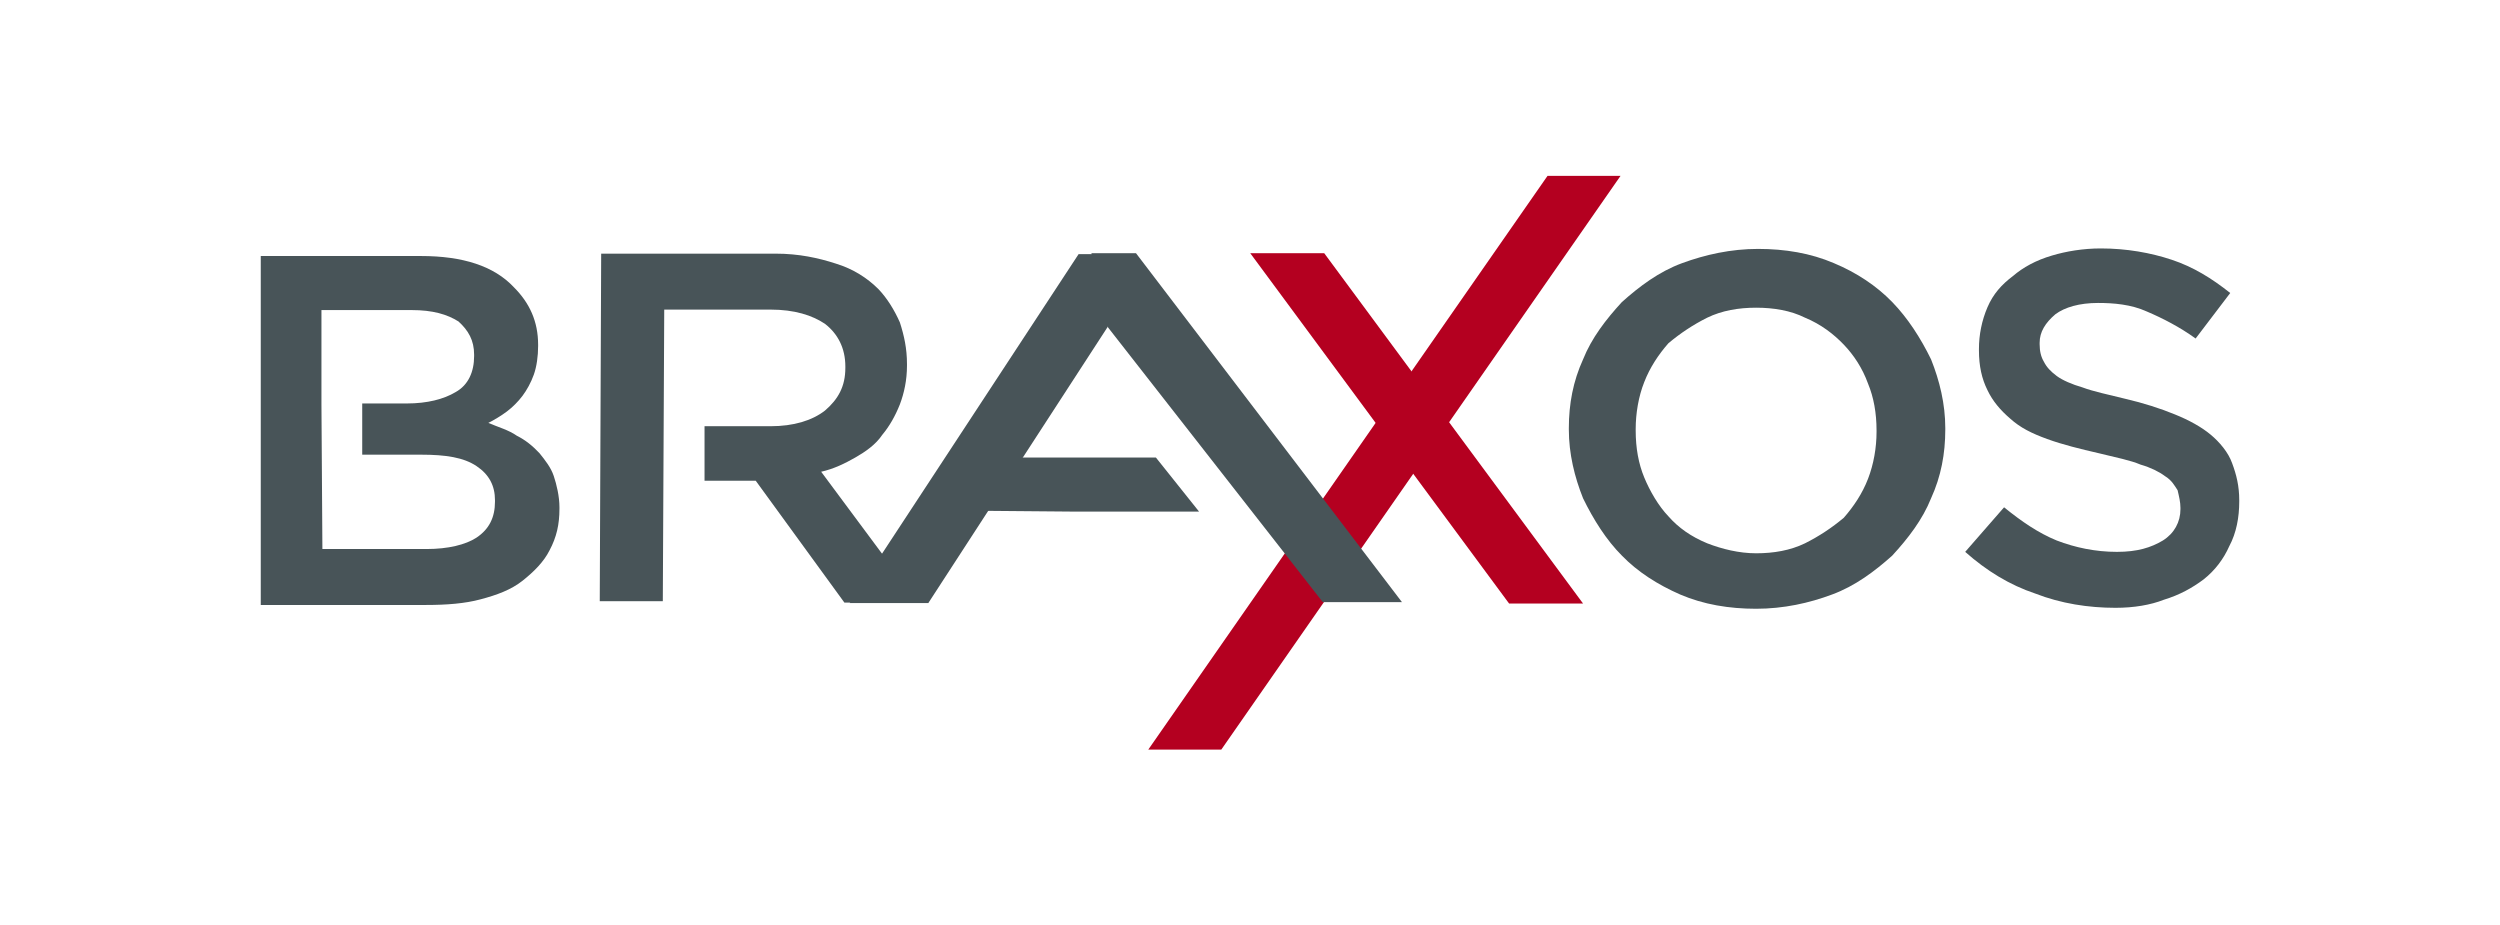 <?xml version="1.0" encoding="utf-8"?>
<!-- Generator: Adobe Illustrator 25.4.1, SVG Export Plug-In . SVG Version: 6.00 Build 0)  -->
<svg version="1.1" id="Layer_1" xmlns="http://www.w3.org/2000/svg" xmlns:xlink="http://www.w3.org/1999/xlink" x="0px" y="0px"
	 viewBox="0 0 527.3 195.1" style="enable-background:new 0 0 527.3 195.1;" xml:space="preserve">
<style type="text/css">
	.st0{fill:#218BCB;}
	.st1{fill:#313132;}
	.st2{fill:#50B536;}
	.st3{fill:#F7931E;}
	.st4{fill:#323E48;}
	.st5{fill:url(#SVGID_1_);}
	.st6{fill:url(#SVGID_00000022529151285323619550000009961585737076304823_);}
	.st7{fill:url(#SVGID_00000150099562615866898550000009149868657202687397_);}
	.st8{fill:#B40020;}
	.st9{fill:#485458;}
	.st10{fill:#007DC1;}
	.st11{fill:#7AC843;}
	.st12{fill:#333333;}
	.st13{fill:#00BEF2;}
	.st14{fill:#FFFFFF;stroke:#FFFFFF;stroke-width:0.25;stroke-linecap:round;stroke-linejoin:round;stroke-miterlimit:26.499;}
	.st15{enable-background:new    ;}
	.st16{fill-rule:evenodd;clip-rule:evenodd;fill:#EF3934;}
	.st17{fill-rule:evenodd;clip-rule:evenodd;fill:#282C36;}
	.st18{fill:#380040;}
	.st19{fill:#390141;}
	.st20{fill:#380140;}
	.st21{fill:#390241;}
	.st22{fill:#D71468;}
	.st23{fill:#3A0342;}
	.st24{fill:#FF6E41;}
	.st25{fill:#171246;}
	.st26{fill:#26DB8E;}
	.st27{fill:#492E6A;}
	.st28{fill:#232A30;}
	.st29{fill:#242B31;}
	.st30{fill:#422564;}
	.st31{fill:#FEFEFE;}
	.st32{fill:#8B799B;}
	.st33{fill:#D3CDD9;}
	.st34{fill:#392562;}
	.st35{fill-rule:evenodd;clip-rule:evenodd;fill:#00518E;}
	.st36{fill:#282A29;}
	.st37{fill:none;stroke:#EB0D8C;stroke-width:7.373;stroke-miterlimit:10;}
	.st38{fill:#1EA6CB;}
	.st39{fill:#00465F;}
	.st40{fill:url(#SVGID_00000141456496975944194930000006704371687931260596_);}
	.st41{fill:#00AB9F;}
	.st42{fill:#FDFEFE;}
	.st43{fill:#9BDED9;}
	.st44{fill:#5AC5CB;}
	.st45{fill:#00927D;}
	.st46{fill:#C80F2D;}
	.st47{clip-path:url(#SVGID_00000168825537082356141310000001100380374887600271_);fill:#2D91CB;}
	.st48{clip-path:url(#SVGID_00000036218364165322468070000017841588069717330617_);fill:#2D91CB;}
	.st49{clip-path:url(#SVGID_00000093136806215105457460000003791376441272189334_);fill:#2D91CB;}
	.st50{clip-path:url(#SVGID_00000125589029335109207820000002925493207722061234_);fill:#2D91CB;}
	.st51{clip-path:url(#SVGID_00000134970668385103644130000004381578209233113765_);fill:#2D91CB;}
	.st52{clip-path:url(#SVGID_00000022536827959186065580000002063254343696964760_);fill:#2D91CB;}
	.st53{clip-path:url(#SVGID_00000178884124686941527350000009032241808423813819_);fill:#2D91CB;}
	.st54{clip-path:url(#SVGID_00000006685977952295076460000000607310210820014739_);fill:#2D91CB;}
	.st55{fill:#3777BC;}
	.st56{fill:url(#SVGID_00000059268109816304785950000014427230821095285438_);}
	.st57{fill:url(#SVGID_00000005225292180070832990000011424790001270253196_);}
	.st58{opacity:0.8;}
	.st59{fill:#F58220;}
	.st60{fill:#F89848;}
	.st61{fill:#F2561E;}
	.st62{fill:#46505B;}
	.st63{fill:#69727D;}
	.st64{fill:#032373;}
	.st65{fill:#053FD1;}
	.st66{fill:#1AC9BA;}
	.st67{fill:#8D0909;}
	.st68{fill:#1E1E1E;}
	.st69{fill:#858585;}
	.st70{fill:#969696;}
	.st71{fill:#EC145B;}
	.st72{fill:#EDAD1F;}
	.st73{fill:#A9B438;}
	.st74{fill:#A5DBD8;}
	.st75{fill:#686C74;}
	.st76{fill:#FCFCFC;}
	.st77{fill:#F16F21;}
	.st78{fill:#F16F22;}
	.st79{fill:#343434;}
	.st80{fill-rule:evenodd;clip-rule:evenodd;fill:#172023;}
	.st81{fill-rule:evenodd;clip-rule:evenodd;fill:#04C28A;}
	.st82{fill:#04C28A;}
	.st83{fill:#FDFDFD;}
	.st84{fill:#65BA44;}
	.st85{fill:#65BB45;}
	.st86{fill:#0A3955;}
	.st87{fill:#4E4E4E;}
	.st88{fill:url(#SVGID_00000025443022665454991460000014022895669638486435_);}
	.st89{fill:#D9D9D9;}
	.st90{fill:#B1B1B1;}
	.st91{fill:url(#SVGID_00000043435899016566617110000003927425838337307540_);}
	.st92{fill:url(#SVGID_00000055695724081084573620000004890759702085277061_);}
	.st93{fill-rule:evenodd;clip-rule:evenodd;fill:#4D4E5A;}
	.st94{fill-rule:evenodd;clip-rule:evenodd;fill:#139BD7;}
	.st95{fill:#0E2555;}
	.st96{fill:#293E68;}
	.st97{fill:#4F5E83;}
	.st98{fill:#0D2555;}
	.st99{fill:#0E2556;}
	.st100{fill:#0E2656;}
	.st101{fill:#3A9BF0;}
	.st102{fill:#399BF0;}
	.st103{fill:#354871;}
	.st104{fill:#80BC00;}
	.st105{fill:#155085;}
	.st106{fill:#3B9DFF;}
	.st107{fill:#10275B;}
	.st108{fill-rule:evenodd;clip-rule:evenodd;fill:#FF9B00;}
	.st109{fill:#262637;}
	.st110{clip-path:url(#SVGID_00000150796341569598087590000012100880208189609364_);}
	.st111{clip-path:url(#SVGID_00000023986401137157521010000004309238200391696532_);}
	.st112{clip-path:url(#SVGID_00000109722733194740406180000006396154644942476426_);}
	.st113{fill:#0066FF;enable-background:new    ;}
	.st114{fill:#66FF02;enable-background:new    ;}
	.st115{fill:#FF9900;enable-background:new    ;}
	.st116{fill:#FE0000;enable-background:new    ;}
	.st117{fill:#005B9E;}
	.st118{fill:#EE145F;enable-background:new    ;}
	.st119{fill:#005B9E;enable-background:new    ;}
	.st120{fill:#83C94B;enable-background:new    ;}
	.st121{fill:#023A54;}
	.st122{fill:#04A7C0;}
	.st123{fill:#9DABAF;}
	.st124{fill:#4169AA;}
	.st125{fill:#304E7D;}
	.st126{fill:#484848;}
	.st127{fill:#0090CB;enable-background:new    ;}
	.st128{fill:#484848;enable-background:new    ;}
	.st129{fill:#1E5D79;}
	.st130{fill:none;}
	.st131{fill:#2B9FD6;enable-background:new    ;}
	.st132{fill:#89C538;enable-background:new    ;}
	.st133{fill:#1E5D79;enable-background:new    ;}
	.st134{fill:#244C64;enable-background:new    ;}
	.st135{fill:#38A1D1;}
	.st136{fill:#0095FF;enable-background:new    ;}
	.st137{fill:#0095FF;}
	.st138{fill:#FFFFFF;}
	.st139{fill:#F68F39;enable-background:new    ;}
	.st140{fill:#662770;enable-background:new    ;}
	.st141{fill:#FF6600;enable-background:new    ;}
	.st142{fill:#662770;}
	.st143{fill:#FF6600;}
</style>
<g>
	<path class="st8" d="M263.7,53.4h15.6l54.6,73.9h-15.6L263.7,53.4z"/>
	<path class="st8" d="M326.4,37.1h15.4l-84.2,121h-15.4L326.4,37.1z"/>
	<path class="st9" d="M55,54h33.8c8.8,0,15.4,2.1,19.6,6.6c3.3,3.3,5.1,7.2,5.1,12.1v0.3c0,2.1-0.3,4.3-0.9,6s-1.5,3.3-2.4,4.5
		s-2.1,2.4-3.3,3.3c-1.2,0.9-2.7,1.8-3.9,2.4c2.1,0.9,4.3,1.5,6,2.7c1.8,0.9,3.3,2.1,4.8,3.7c1.2,1.5,2.4,3,3,4.8s1.2,4.3,1.2,6.6
		v0.3c0,3.3-0.6,6-2.1,8.8c-1.2,2.4-3.3,4.5-5.7,6.4c-2.4,1.9-5.4,3-8.8,3.9c-3.3,0.9-7.2,1.2-11.5,1.2H55V54z M68,115.8h22
		c4.5,0,8.2-0.9,10.5-2.4c2.7-1.8,3.9-4.3,3.9-7.6v-0.3c0-3-1.2-5.4-3.9-7.2c-2.7-1.8-6.4-2.4-11.7-2.4H76.4V85.1h9.4
		c4.3,0,7.8-0.9,10.3-2.4c2.7-1.5,3.9-4.3,3.9-7.6v-0.3c0-3-1.2-5.1-3.3-7c-2.4-1.5-5.4-2.4-9.9-2.4h-19V85v0.3L68,115.8L68,115.8z"
		/>
	<path class="st9" d="M195.8,127.2h-16.6l48.3-73.6h9.4L233.6,69L195.8,127.2z"/>
	<path class="st9" d="M233.5,68.8l-3.3-15.4h9.4l56.1,73.6H279L233.5,68.8z"/>
	<path class="st9" d="M370.4,128.4c-5.7,0-11.1-0.9-16-3c-4.8-2.1-9-4.8-12.3-8.2c-3.3-3.3-6-7.6-8.2-12.1c-1.8-4.5-3-9.4-3-14.5
		v-0.3c0-5.1,0.9-9.9,3-14.5c1.8-4.5,4.8-8.4,8.2-12.1c3.7-3.3,7.8-6.4,12.7-8.2s10.3-3,16-3s11.1,0.9,16,3c4.8,2,9,4.8,12.3,8.2
		s6,7.6,8.2,12.1c1.8,4.5,3,9.4,3,14.5v0.3c0,5.1-0.9,9.9-3,14.5c-1.8,4.5-4.8,8.4-8.2,12.1c-3.7,3.3-7.8,6.4-12.7,8.2
		C381.6,127.2,376.2,128.4,370.4,128.4z M370.4,116.7c3.7,0,7.2-0.6,10.3-2.1c3-1.5,5.7-3.3,8.2-5.4c2.1-2.4,3.9-5.1,5.1-8.2
		c1.2-3.1,1.8-6.6,1.8-9.9v-0.3c0-3.7-0.6-7-1.8-9.9c-1.2-3.3-3-6-5.1-8.2c-2.1-2.2-4.8-4.3-8.2-5.7c-3-1.5-6.6-2.1-10.3-2.1
		c-3.7,0-7.2,0.6-10.3,2.1c-3,1.5-5.7,3.3-8.2,5.4c-2.1,2.4-3.9,5.1-5.1,8.2c-1.2,3-1.8,6.6-1.8,9.9v0.3c0,3.7,0.6,7,1.8,9.9
		c1.2,2.9,3,6,5.1,8.2c2.1,2.4,4.8,4.3,8.2,5.7C363.2,115.8,366.8,116.7,370.4,116.7z"/>
	<path class="st9" d="M446.2,128.2c-5.7,0-11.5-0.9-16.9-3c-5.4-1.8-10.3-4.8-14.8-8.8l8.2-9.4c3.7,3,7.2,5.4,11.1,7
		c3.9,1.5,8.2,2.4,12.7,2.4c4.3,0,7.2-0.9,9.7-2.4c2.4-1.5,3.7-3.9,3.7-6.6v-0.3c0-1.2-0.3-2.4-0.6-3.7c-0.6-0.9-1.2-2.1-2.7-3
		c-1.2-0.9-3-1.8-5.1-2.4c-2.1-0.9-5.1-1.5-8.8-2.4c-3.9-0.9-7.6-1.8-10.9-3s-5.7-2.4-7.8-4.3c-2.1-1.8-3.7-3.7-4.8-6
		c-1.2-2.4-1.8-5.1-1.8-8.4v-0.3c0-3,0.6-6,1.8-8.8c1.2-2.8,3-4.8,5.4-6.6c2.1-1.8,4.8-3.3,8.2-4.3c3-0.9,6.6-1.5,10.3-1.5
		c5.4,0,10.5,0.9,15,2.4s8.4,3.9,12.3,7l-7.3,9.6c-3.3-2.4-7-4.3-10.3-5.7c-3.3-1.5-7-1.8-10.3-1.8c-3.9,0-7,0.9-9,2.4
		c-2.1,1.8-3.3,3.7-3.3,6v0.3c0,1.5,0.3,2.7,0.9,3.7c0.6,1.2,1.5,2.1,2.7,3s3.3,1.8,5.4,2.4c2.4,0.9,5.4,1.5,9,2.4
		c3.9,0.9,7.6,2.1,10.5,3.3c3,1.2,5.7,2.7,7.6,4.3c1.8,1.5,3.7,3.7,4.5,6c0.9,2.4,1.5,4.8,1.5,7.8v0.3c0,3.3-0.6,6.6-2.1,9.4
		c-1.2,2.7-3,5.1-5.4,7c-2.4,1.8-5.1,3.3-8.4,4.3C453.6,127.6,450.1,128.2,446.2,128.2z"/>
	<g>
		<path class="st9" d="M173.2,99.5c2.7-0.6,5.1-1.8,7.2-3c2.1-1.2,4.3-2.7,5.7-4.8c1.5-1.8,2.7-3.9,3.7-6.4c0.9-2.4,1.5-5.1,1.5-8.2
			v-0.3c0-3.3-0.6-6-1.5-8.8c-1.2-2.7-2.7-5.1-4.5-7c-2.4-2.4-5.4-4.3-9-5.4c-3.7-1.2-7.8-2.1-12.7-2.1h-36.8l-0.3,73.3h13.3
			l0.3-61.5h22.4c5.1,0,8.8,1.2,11.5,3c2.7,2.1,4.3,5.1,4.3,9v0.3c0,3.9-1.5,6.6-4.3,9c-2.7,2.1-6.6,3.3-11.5,3.3h-13.9v11.5h10.5
			h0.3l18.7,25.7h15.6L173.2,99.5z"/>
	</g>
	<g>
		<polygon class="st9" points="202.8,96.5 202.8,107.7 225.7,107.9 252.9,107.9 243.8,96.5 		"/>
	</g>
</g>
</svg>

